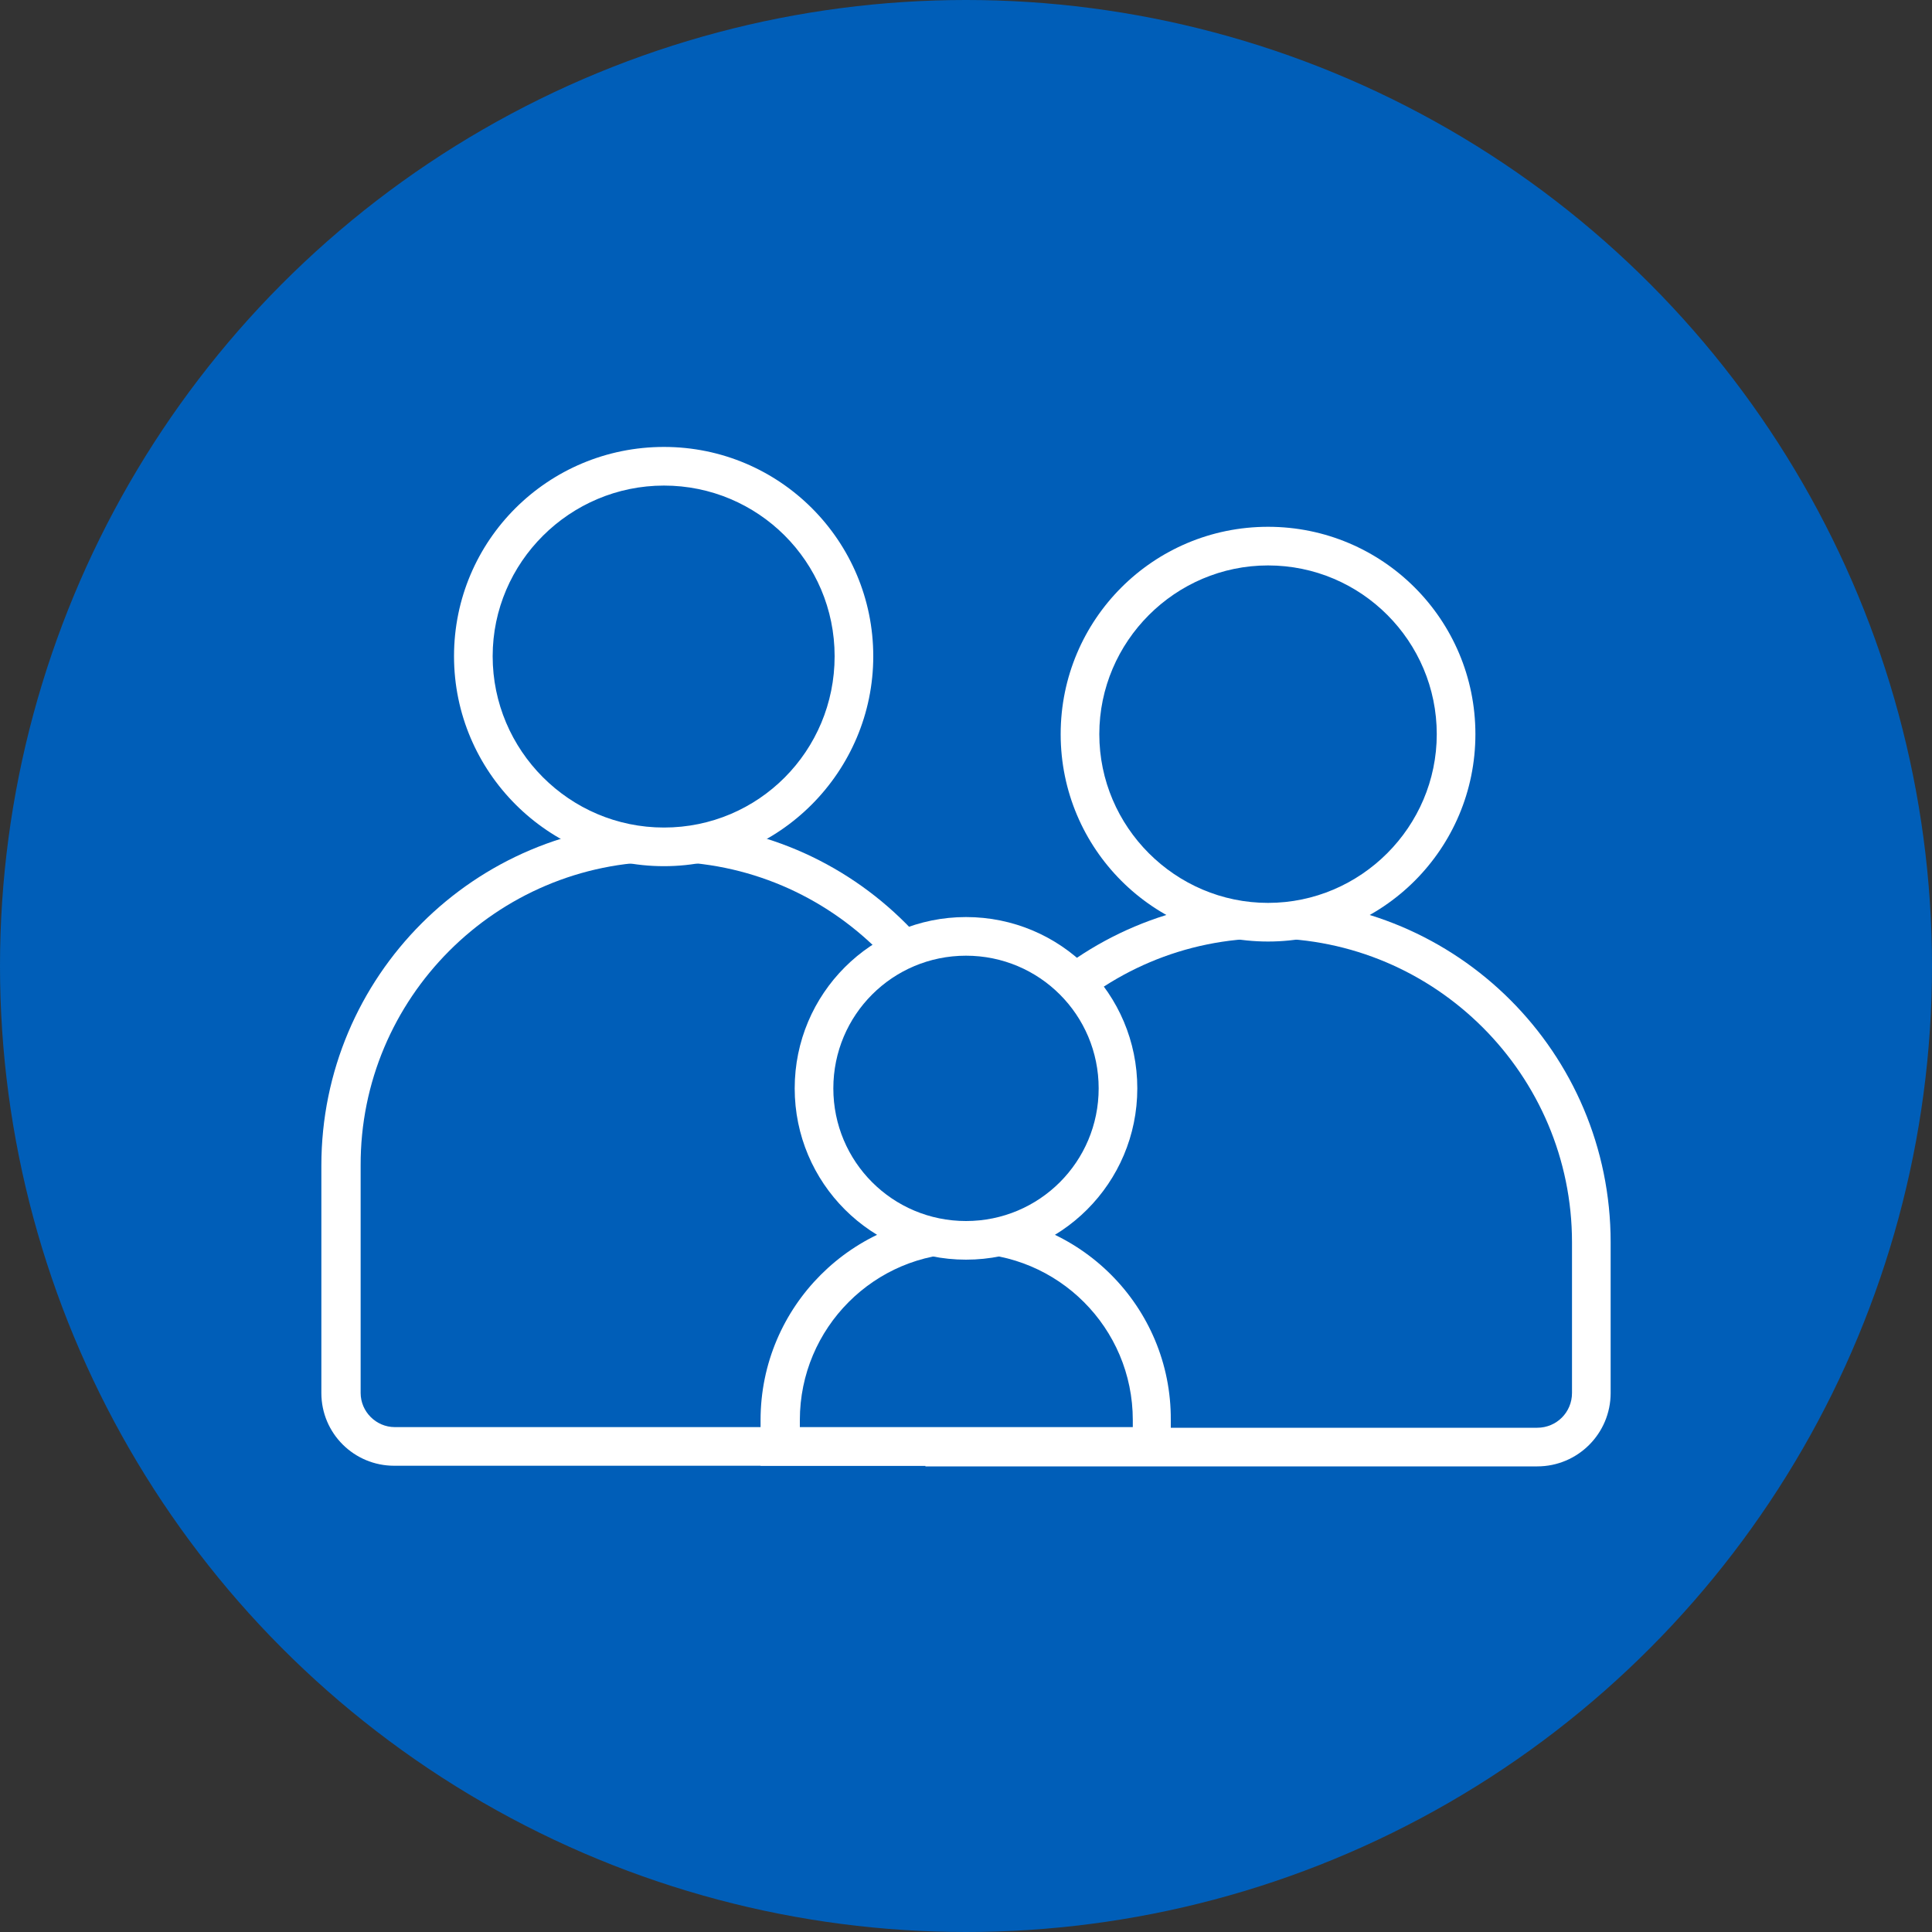 <?xml version="1.0" encoding="utf-8"?>
<!-- Generator: Adobe Illustrator 23.0.0, SVG Export Plug-In . SVG Version: 6.00 Build 0)  -->
<svg version="1.1" id="Calque_1" xmlns="http://www.w3.org/2000/svg" xmlns:xlink="http://www.w3.org/1999/xlink" x="0px" y="0px"
	 viewBox="0 0 300 300" style="enable-background:new 0 0 300 300;" xml:space="preserve">
<rect x="0" y="0" width="300" height="300" fill="#333333" stroke="none"/>
<style type="text/css">
	.st0{fill:#005EB8;}
	.st1{fill:#FFFFFF;}
</style>
<circle class="st0" cx="150" cy="150" r="150"/>
<g>
	<g>
		<path class="st0" d="M61.3,224.6c-4.6,0-8.3-3.7-8.3-8.3V181c0-27.7,22.5-50.2,50.2-50.2s50.2,22.5,50.2,50.2v43.6H61.3z"/>
		<path class="st1" d="M103.1,133.8c26,0,47.2,21.2,47.2,47.2v40.6h-89c-2.9,0-5.3-2.4-5.3-5.3V181C55.9,155,77.1,133.8,103.1,133.8
			 M103.1,127.8L103.1,127.8c-29.4,0-53.2,23.8-53.2,53.2v35.3c0,6.3,5.1,11.3,11.3,11.3h95V181
			C156.2,151.6,132.4,127.8,103.1,127.8L103.1,127.8z"/>
	</g>
	<g>
		<path class="st0" d="M146.8,224.6v-31.8c0-27.7,22.5-50.2,50.2-50.2c27.7,0,50.2,22.5,50.2,50.2v23.4c0,4.6-3.8,8.4-8.4,8.4H146.8
			z"/>
		<path class="st1" d="M196.9,145.7c26,0,47.2,21.2,47.2,47.2v23.4c0,3-2.4,5.4-5.4,5.4h-89v-28.8
			C149.8,166.8,170.9,145.7,196.9,145.7 M196.9,139.7L196.9,139.7c-29.4,0-53.2,23.8-53.2,53.2v34.8h95c6.3,0,11.4-5.1,11.4-11.4
			v-23.4C250.1,163.5,226.3,139.7,196.9,139.7L196.9,139.7z"/>
	</g>
	<g>
		<path class="st0" d="M121.2,224.6v-4.1c0-15.9,13-28.9,28.9-28.9s28.9,12.9,28.9,28.9v4.1H121.2z"/>
		<path class="st1" d="M150,194.6c14.3,0,25.9,11.6,25.9,25.9v1.1h-51.7v-1.1C124.2,206.2,135.8,194.6,150,194.6 M150,188.6
			L150,188.6c-17.6,0-31.9,14.3-31.9,31.9v7.1h63.7v-7.1C181.9,202.9,167.6,188.6,150,188.6L150,188.6z"/>
	</g>
	<g>
		<circle class="st0" cx="103.1" cy="101.9" r="29.6"/>
		<path class="st1" d="M103.1,134.5c-17.9,0-32.6-14.6-32.6-32.6s14.6-32.5,32.6-32.5s32.5,14.6,32.5,32.5S121,134.5,103.1,134.5z
			 M103.1,75.4c-14.6,0-26.6,11.9-26.6,26.5s11.9,26.6,26.6,26.6s26.5-11.9,26.5-26.6S117.7,75.4,103.1,75.4z"/>
	</g>
	<g>
		<circle class="st0" cx="196.9" cy="114" r="29.2"/>
		<path class="st1" d="M196.9,146.2c-17.8,0-32.2-14.4-32.2-32.2s14.4-32.2,32.2-32.2s32.2,14.4,32.2,32.2S214.7,146.2,196.9,146.2z
			 M196.9,87.8c-14.4,0-26.2,11.8-26.2,26.2s11.8,26.2,26.2,26.2s26.2-11.8,26.2-26.2S211.4,87.8,196.9,87.8z"/>
	</g>
	<g>
		<circle class="st0" cx="150" cy="169" r="23.6"/>
		<path class="st1" d="M150,195.6c-14.7,0-26.6-11.9-26.6-26.6s11.9-26.6,26.6-26.6c14.7,0,26.6,11.9,26.6,26.6
			S164.7,195.6,150,195.6z M150,148.4c-11.4,0-20.6,9.2-20.6,20.6s9.2,20.6,20.6,20.6s20.6-9.2,20.6-20.6S161.4,148.4,150,148.4z"/>
	</g>
</g>
</svg>
